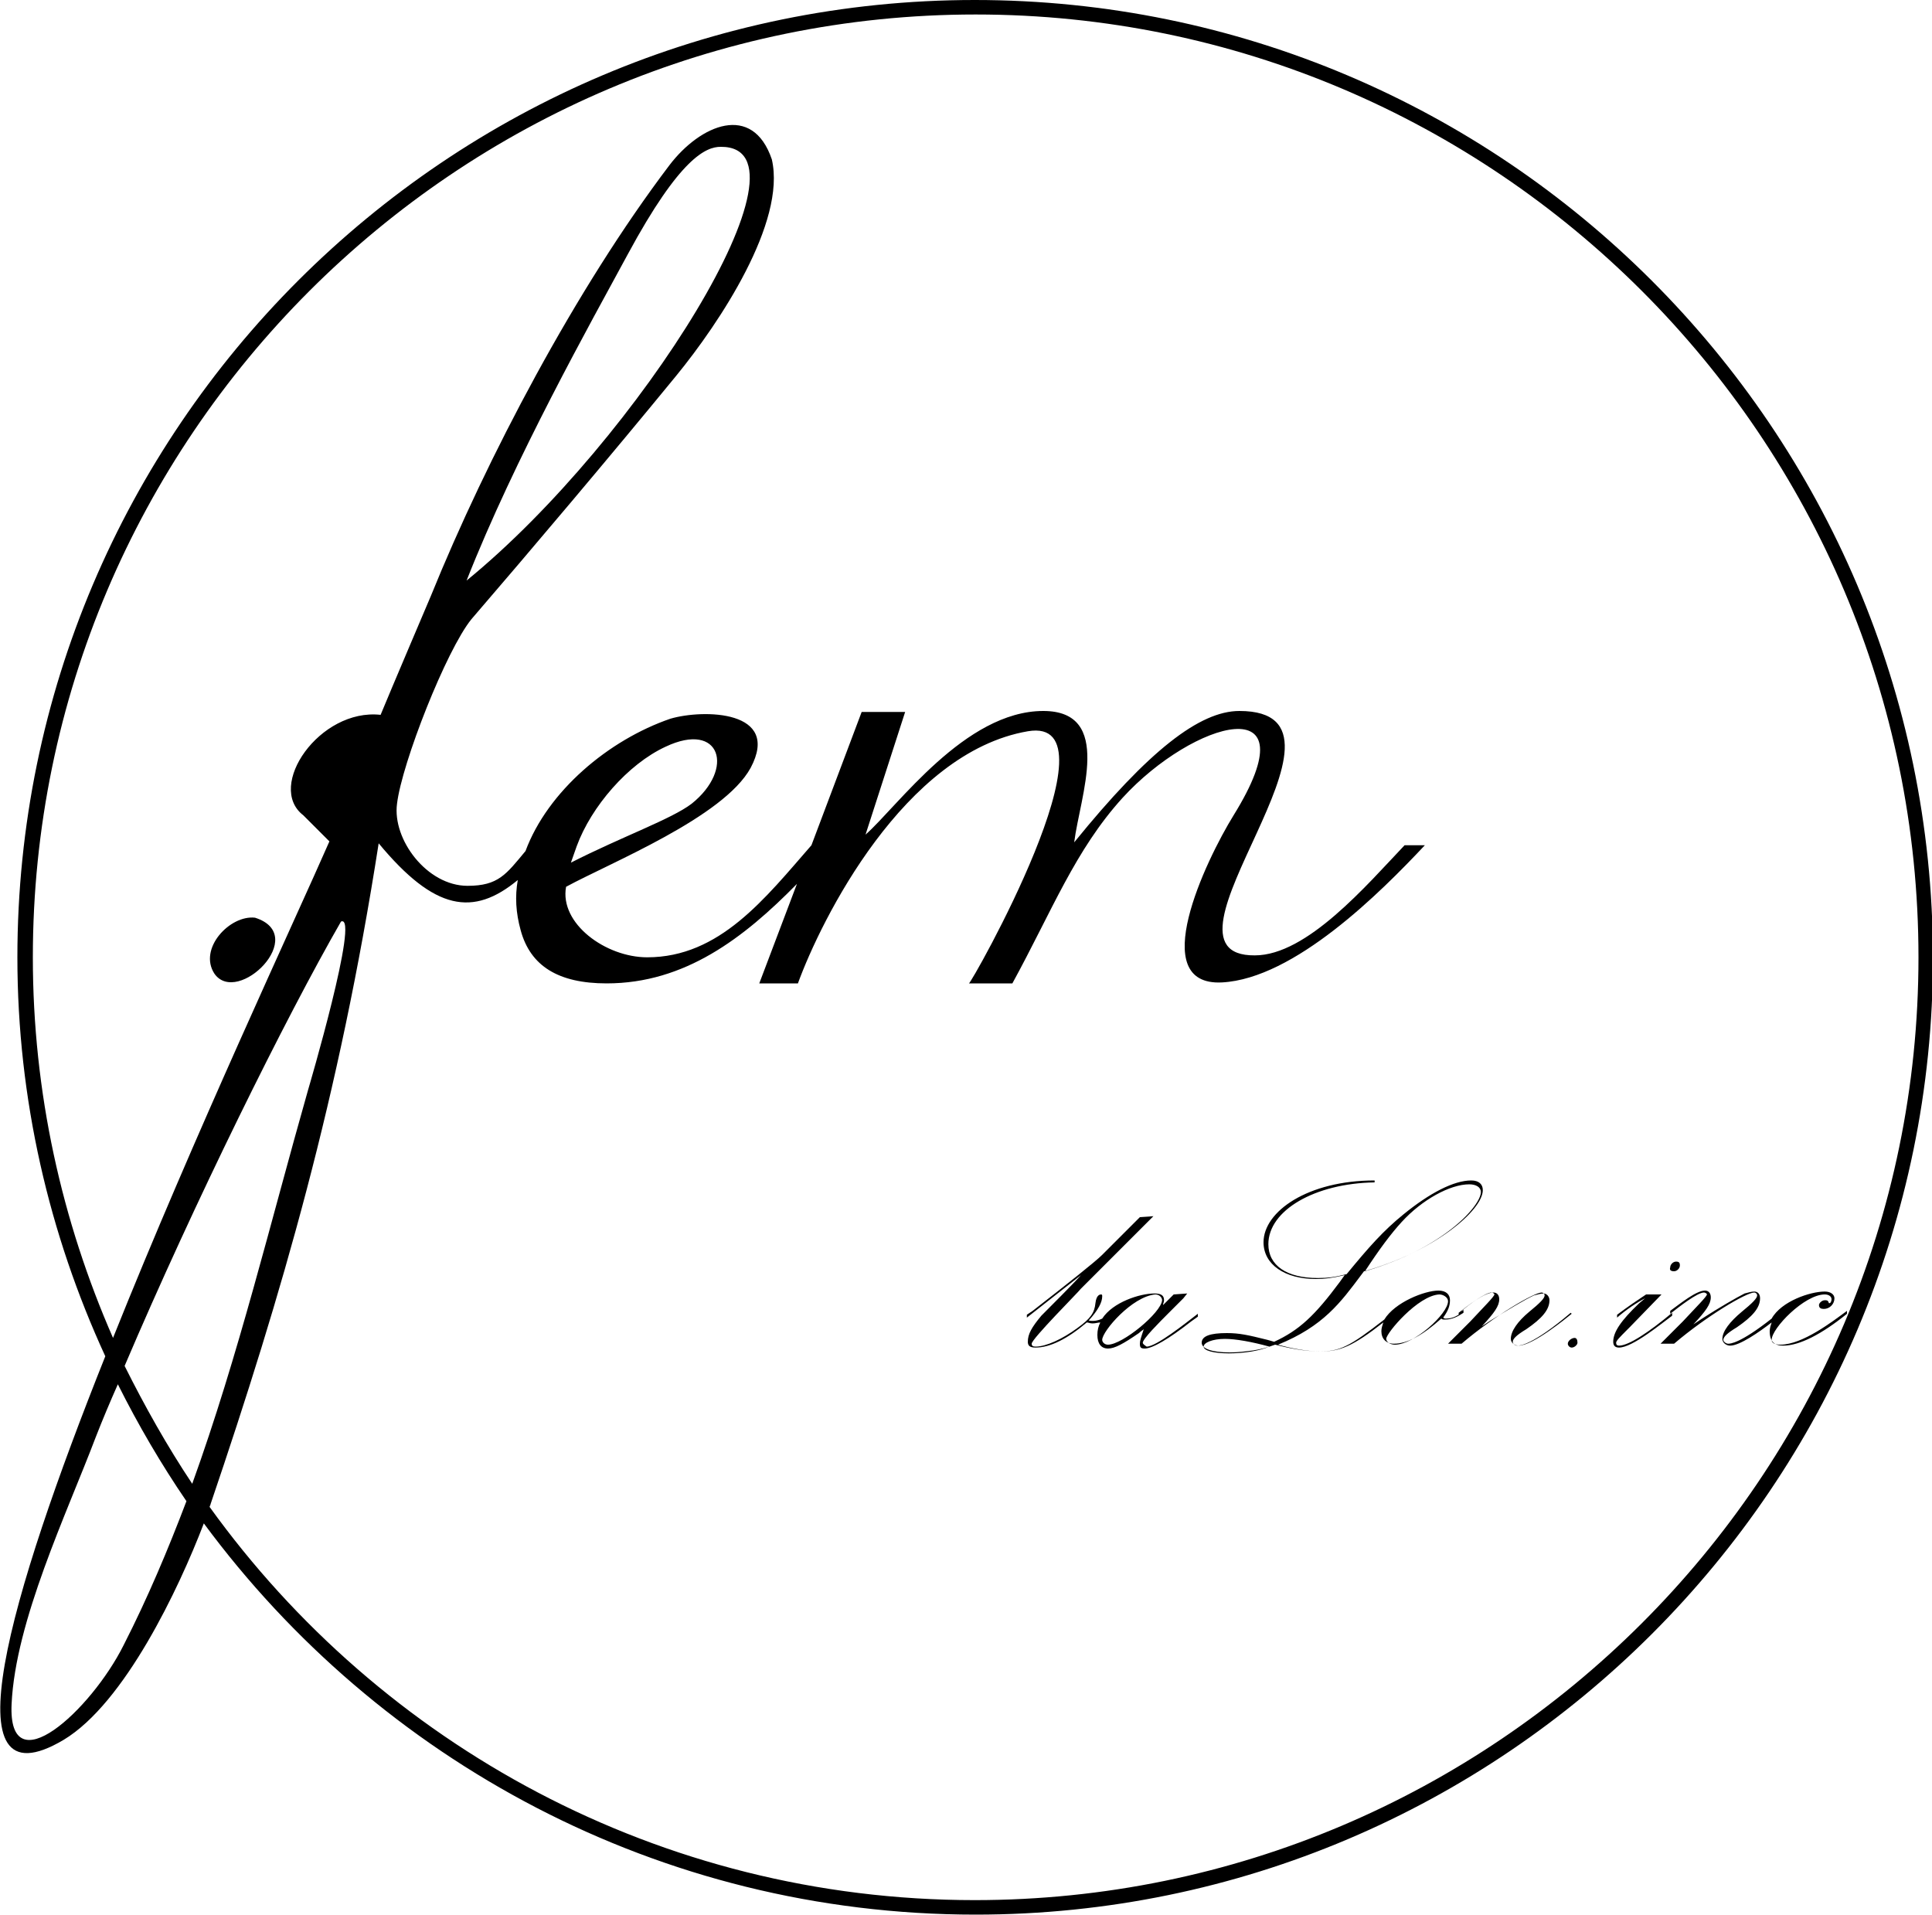 <?xml version="1.0" encoding="utf-8"?>
<!-- Generator: Adobe Illustrator 24.1.0, SVG Export Plug-In . SVG Version: 6.00 Build 0)  -->
<svg version="1.1" id="レイヤー_1" xmlns="http://www.w3.org/2000/svg" xmlns:xlink="http://www.w3.org/1999/xlink" x="0px"
	 y="0px" viewBox="0 0 200 198.2" style="enable-background:new 0 0 200 198.2;" xml:space="preserve">
<g>
	<path d="M26.4,95c-2.6-0.3-5.9,3.2-4.2,5.8C24.6,104.2,32.1,96.8,26.4,95z"/>
	<path d="M118.3,139c0-0.4,1.7-2.1,2.7-3.1c0.4-0.4,0.9-0.9,1.5-1.5l0.4-0.5l-1.4,0.1l-1.1,1.1c0-0.2,0.1-0.3,0.1-0.5
		c0-0.5-0.3-0.7-1-0.7c-1.5,0-4.3,0.9-5.4,2.6c-0.4,0.2-0.9,0.3-1.4,0.2c1-1.1,1.4-1.9,1.4-2.5c0-0.1,0-0.2-0.1-0.2s-0.5,0-0.6,0.9
		c-0.1,1-0.5,1.6-1.9,2.6c-1.5,1.1-3.2,1.9-4.3,1.9c-0.3,0-0.4-0.1-0.4-0.3c0-0.5,4.8-5.3,5.1-5.7l0.3-0.3l7.2-7.2L118,126l-3.9,3.9
		c-0.7,0.7-3.6,3-7.2,5.8l-0.6,0.4v0.3l5.6-4.4c-0.6,0.7-3.5,3.6-4.1,4.2c-1,1.2-1.4,1.9-1.4,2.7c0,0.4,0.2,0.6,0.8,0.6
		c1.5,0,3.3-0.9,5.3-2.6c0.2,0,0.3,0.1,0.6,0.1c0.3,0,0.6-0.1,0.8-0.1c-0.2,0.4-0.3,0.8-0.3,1.3c0,0.9,0.4,1.4,1.1,1.4
		s1.6-0.5,3.2-1.6c0.2-0.2,0.4-0.3,0.5-0.4c-0.3,0.9-0.4,1.2-0.4,1.5c0,0.4,0.1,0.5,0.5,0.5c0.8,0,2.5-1,4.8-2.8l0.7-0.5V136
		c-1.3,1-4.3,3.4-5.3,3.4C118.4,139.2,118.3,139.1,118.3,139z M114.7,139.2c-0.4,0-0.6-0.3-0.6-0.5c0-0.9,3.1-4.5,5.5-4.7
		c0.4,0,0.7,0.3,0.7,0.6C120.2,135.9,116.2,139.2,114.7,139.2z"/>
	<path d="M162.6,135.9c-4,3.4-5.3,3.4-5.5,3.4c-0.3,0-0.5-0.2-0.5-0.4c0-0.3,0.4-0.7,1.4-1.3c1.6-1.1,2.4-2,2.4-3
		c0-0.4-0.3-0.7-0.6-0.7s-0.6,0.1-1,0.2c-0.9,0.4-2.7,1.5-4.5,2.6l-0.9,0.6c1.3-1.4,1.8-2.1,1.8-2.8c0-0.4-0.2-0.7-0.6-0.7
		c-0.9,0-2.6,1.3-3.6,2.1v0.2c-0.5,0.3-0.9,0.4-1.3,0.4c-0.1,0-0.2,0-0.3-0.1c0.5-0.7,0.7-1.2,0.7-1.8s-0.4-1-1.2-1
		c-1.4,0-4.5,1.2-5.6,3c-3.6,2.8-4.6,3.3-6.7,3.3c-1.2,0-2.9-0.3-4.3-0.7c4.7-1.9,6.5-4.4,8.6-7.2l0.3-0.4c7.2-2,12.3-6.3,12.3-8.4
		c0-0.6-0.4-1-1.2-1c-1.8,0-4.3,1.3-7,3.5c-2.1,1.7-3.6,3.4-5.9,6.2c-1.2,0.3-1.9,0.4-3,0.4c-3.2,0-5.1-1.3-5.1-3.5
		c0-3.5,4.8-6.3,11-6.4v-0.2c-6.9,0-11.5,3.2-11.5,6.4c0,2.3,2.2,3.8,5.4,3.8c1,0,1.7-0.1,3-0.4l-0.5,0.7c-2.6,3.5-4.2,5-6.8,6.2
		l-0.7-0.2c-2-0.5-2.9-0.7-4.2-0.7c-1.7,0-2.6,0.3-2.6,1c0,0.6,1,1,2.9,1c0.9,0,1.6-0.1,2.4-0.2c0.7-0.1,1.5-0.3,2.3-0.6
		c1.2,0.3,2.9,0.7,4.7,0.7c2,0,3.3-0.5,6.5-3c-0.1,0.3-0.2,0.6-0.2,0.9c0,0.8,0.5,1.3,1.3,1.3c1.4,0,3-0.9,4.9-2.6
		c0.1,0.1,0.2,0.1,0.4,0.1c0.7,0,1.3-0.3,1.9-0.7v-0.3c-0.1,0.1-0.2,0.1-0.3,0.2c0.9-0.8,2.6-2,3.2-2c0.1,0,0.3,0.1,0.3,0.2
		c0,0.2-1.1,1.3-2.5,2.8l-2.3,2.3h1.4c3.4-2.9,7.5-5.3,8.3-5.3c0.1,0,0.3,0.1,0.3,0.3c0,0.3-0.5,0.8-1.6,1.7c-1.2,1-1.9,2-1.9,2.8
		c0,0.4,0.4,0.7,0.8,0.7c1.5,0,5-2.9,5.5-3.3L162.6,135.9L162.6,135.9z M145.1,126.5c2.1-2.3,5-3.9,7-3.9c0.7,0,1.2,0.3,1.2,0.8
		c0,1.4-3.8,5.8-12,8.2C142.8,129.3,144,127.7,145.1,126.5z M127.2,140.1c-1.6,0-2.6-0.3-2.6-0.7s0.9-0.8,2.2-0.8
		c1.1,0,2.8,0.3,4.6,0.8C130.5,139.8,128.9,140.1,127.2,140.1z M144.4,139.2c-0.5,0-0.9-0.3-0.9-0.6c0-0.6,3.3-4.5,5.5-4.6
		c0.4,0,0.9,0.3,0.9,0.7C149.9,136,146.4,139.2,144.4,139.2z"/>
	<path d="M163,138.5c-0.3,0-0.7,0.3-0.7,0.6c0,0.2,0.2,0.4,0.4,0.4c0.3,0,0.6-0.3,0.6-0.5C163.3,138.7,163.2,138.5,163,138.5z"/>
	<path d="M173.1,135.9c-2.4,2-4.5,3.4-5.5,3.4c-0.2,0-0.3-0.1-0.3-0.3s0.4-0.6,1.2-1.4c0.1-0.1,0.2-0.2,0.2-0.2l3.3-3.4h-1.6
		c-0.9,0.6-1.8,1.2-3,2.1v0.3c0.9-0.8,2.1-1.6,2.9-2l-0.6,0.5c-1.9,1.8-2.7,3-2.7,4c0,0.4,0.2,0.6,0.6,0.6c1.4,0,4.4-2.5,5.5-3.3
		L173.1,135.9L173.1,135.9z"/>
	<path d="M173.3,131.6c0.3,0,0.6-0.3,0.6-0.6s-0.1-0.4-0.4-0.4c-0.3,0-0.6,0.3-0.6,0.6C172.8,131.5,173,131.6,173.3,131.6z"/>
	<path d="M184.3,139.2c-0.6,0-0.9-0.2-0.9-0.5c0-1.2,3.4-4.7,5.5-4.7c0.4,0,0.7,0.2,0.7,0.5c0,0.2-0.1,0.4-0.2,0.4
		c-0.1,0-0.1,0-0.1-0.1c-0.1-0.2-0.2-0.2-0.4-0.2c-0.3,0-0.6,0.3-0.6,0.5c0,0.3,0.2,0.4,0.5,0.4c0.6,0,1.1-0.5,1.1-1.1
		c0-0.4-0.4-0.7-1-0.7c-1.5,0-4.5,1-5.5,2.8c-3.3,2.6-4.3,2.6-4.5,2.6s-0.5-0.2-0.5-0.4c0-0.3,0.4-0.7,1.4-1.3c1.6-1.1,2.4-2,2.4-3
		c0-0.4-0.2-0.7-0.6-0.7c-0.3,0-0.6,0.1-1,0.2c-0.8,0.4-2.7,1.5-4.4,2.6l-0.9,0.6c1.3-1.4,1.8-2.1,1.8-2.8c0-0.4-0.2-0.7-0.6-0.7
		c-0.9,0-2.5,1.3-3.6,2.1v0.3c0.9-0.7,2.8-2.2,3.5-2.2c0.1,0,0.3,0.1,0.3,0.2c0,0.2-1.1,1.3-2.5,2.8l-2.3,2.3h1.4
		c3.4-2.9,7.5-5.3,8.3-5.3c0.1,0,0.3,0.1,0.3,0.3c0,0.3-0.5,0.8-1.6,1.7c-1.2,1-2,2-2,2.8c0,0.4,0.4,0.7,0.8,0.7c1,0,3-1.4,4.3-2.4
		c-0.1,0.3-0.2,0.6-0.2,0.9c0,1.1,0.5,1.5,1.4,1.5c1.7,0,4-1.2,6.6-3.3v-0.3C189.7,136.8,186.6,139.2,184.3,139.2z"/>
	<path d="M100.9,0C46.3,0,1.8,44.4,1.8,99.1c0,14.7,3.3,28.7,9.1,41.3C1,165.2-5.5,187.3,6.6,180.1c6.3-3.8,11.9-15.6,14.5-22.4
		c18.1,24.5,47.1,40.5,79.9,40.5c54.6,0,99.1-44.5,99.1-99.1C200,44.4,155.6,0,100.9,0z M12.8,170.3c-3.4,6.8-12,14.6-11.6,6.1
		c0.4-8.6,5.7-19.7,8.7-27.6c0.7-1.8,1.5-3.7,2.3-5.5c2.1,4.2,4.5,8.3,7.1,12.1C17.4,160.4,15.3,165.4,12.8,170.3z M12.9,141.4
		c7.2-16.9,16.7-36.1,22.4-46c2-0.9-3.4,17.4-3.4,17.4c-3.9,13.7-7.2,27.5-12,40.8C17.3,149.7,15,145.6,12.9,141.4z M100.9,196.7
		c-32.6,0-61.5-16.1-79.2-40.7c0-0.1,0.1-0.2,0.1-0.3c7.4-21.8,13.3-42.1,17.4-68.4c5.8,7,9.8,7.6,14.4,3.8
		c-0.3,1.7-0.2,3.4,0.3,5.2c1,3.7,3.9,5.5,8.9,5.5c8.1,0,14.2-4.7,19.7-10.3l-3.9,10.3h4c2.4-6.6,11-23.9,23.8-26.1
		c9.9-1.7-6,26.4-6.1,26.1h4.5c4.1-7.5,6.5-13.8,11.4-19.2c7.3-8,19.8-11.6,11.5,1.8c-2.9,4.7-9.1,17.7-1.2,17.3
		c7.5-0.4,16.4-9.3,21-14.2h-2.1c-3.9,4.1-10.1,11.4-15.5,11.4c-11.9,0.1,12.9-25.3-1.6-25.3c-4.1,0-9.4,4.1-17.1,13.6
		c0.6-4.8,4.1-13.6-3.2-13.6c-8.1,0-15.1,9.9-18.4,12.8l4.1-12.7h-4.5L84,87.5c-4.8,5.5-9.5,11.6-17,11.6c-4.3,0-9.1-3.5-8.4-7.3
		c4.6-2.5,16.3-7.2,19.1-12.3c3.2-6-4.9-6.1-8.3-5.1c-6.4,2.2-12.7,7.5-15,13.7c-2,2.4-2.8,3.6-6,3.6c-4.2,0-7.8-4.8-7.3-8.5
		c0.5-4.2,5.1-15.9,7.7-19.1C55,56.9,63.2,47.2,70,38.9c4.5-5.5,11.4-15.9,9.9-22.4c-2-5.9-7.4-3.6-10.6,0.6
		c-9.7,12.8-18.9,30.3-24.7,44.6c0,0-4.3,10.1-5.2,12.3c-6.3-0.7-11.9,7.4-8,10.4l2.7,2.7c-3.5,8-14,30.4-22.4,51.4
		c-5.3-12.1-8.3-25.4-8.3-39.4C3.4,45.3,47.2,1.5,101,1.5s97.6,43.8,97.6,97.6S154.7,196.7,100.9,196.7z M59.1,89.3l0.6-1.7
		c1.5-4.1,5.3-8.5,9.2-10.3c5.7-2.7,7.2,2.3,2.7,5.9C69.5,84.8,64.4,86.6,59.1,89.3z M48.3,60.1c5-12.7,12.8-26.6,16.7-33.8
		c5.4-10,8.1-11.1,9.6-11.1C85.1,15.1,66.2,45.5,48.3,60.1z"/>
</g>
</svg>
